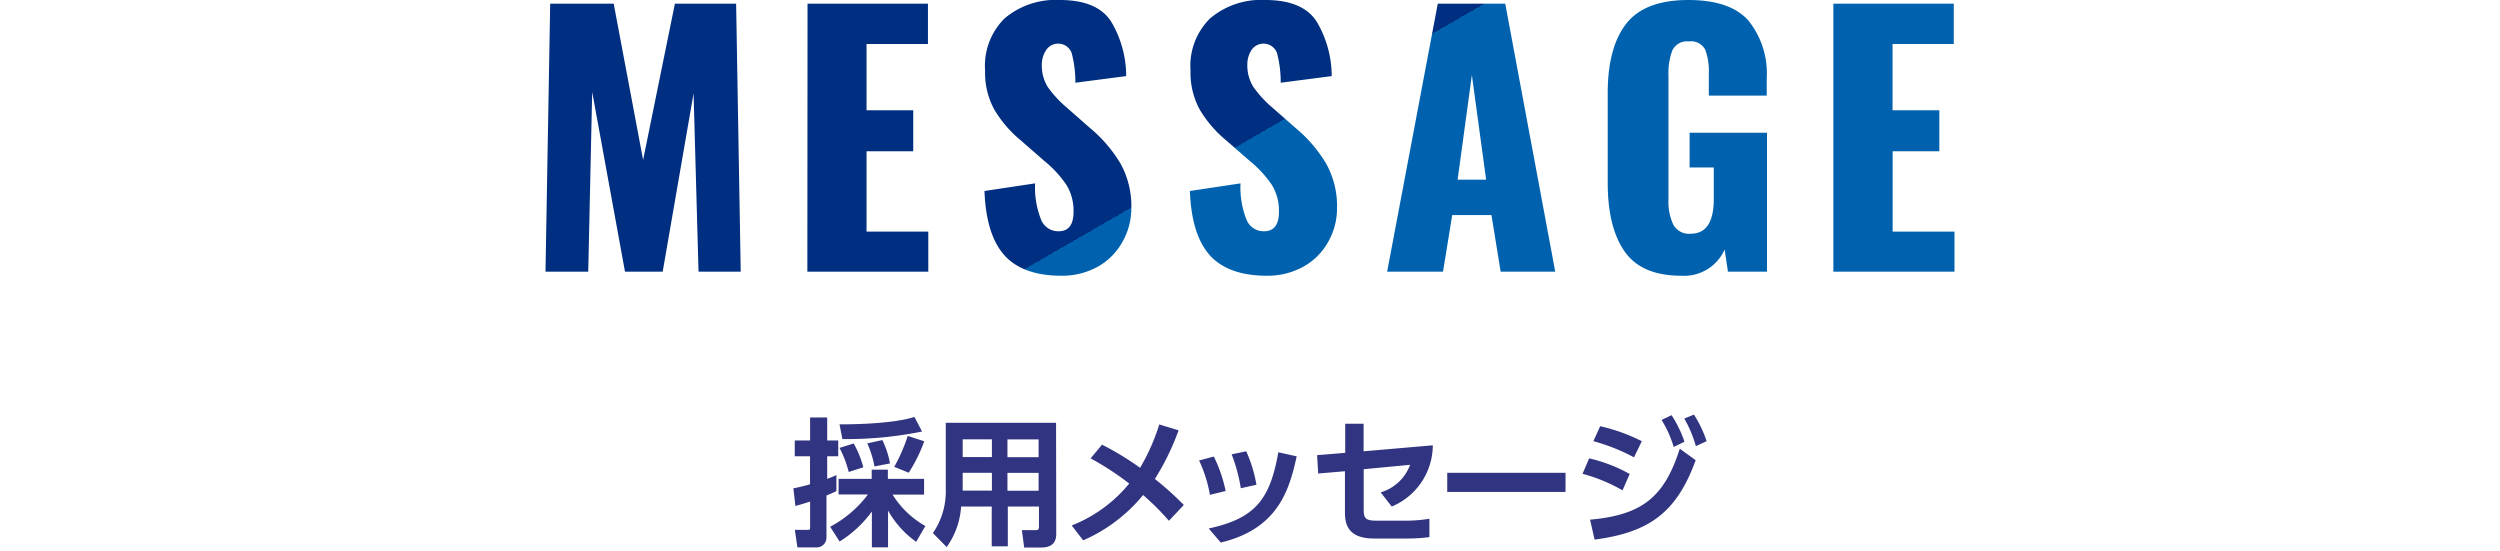<svg id="レイヤー_1" data-name="レイヤー 1" xmlns="http://www.w3.org/2000/svg" xmlns:xlink="http://www.w3.org/1999/xlink" viewBox="0 0 272 60"><defs><style>.cls-1{fill:url(#名称未設定グラデーション_5);}.cls-2{fill:#313480;}</style><linearGradient id="名称未設定グラデーション_5" x1="161.45" y1="59.12" x2="110.62" y2="-28.91" gradientUnits="userSpaceOnUse"><stop offset="0.5" stop-color="#0062ae"/><stop offset="0.5" stop-color="#002e80"/></linearGradient></defs><title>アートボード 1</title><path class="cls-1" d="M59.86.4h6.91l3.2,17L73.43.4h6.66l.5,29.16H76l-.54-19.4L72.1,29.56H68L64.43,10,64,29.56H59.35Zm28,0h13.1V4.79H94.28V12h5.08v4.46H94.28V25.2H101v4.36H87.84Zm21.43,27.38q-2-2.21-2.18-7l5.51-.83a9.43,9.43,0,0,0,.67,4,2,2,0,0,0,1.89,1.21q1.62,0,1.62-2.12a5.34,5.34,0,0,0-.77-2.92,12.14,12.14,0,0,0-2.43-2.63l-2.52-2.2a12.85,12.85,0,0,1-2.9-3.37,8.33,8.33,0,0,1-1-4.23A7.25,7.25,0,0,1,109.3,2a8.58,8.58,0,0,1,6-2q4.14,0,5.63,2.41a11.65,11.65,0,0,1,1.6,5.87L117,9a12.25,12.25,0,0,0-.41-3.26,1.57,1.57,0,0,0-2.77-.29A2.85,2.85,0,0,0,113.35,7,4.41,4.41,0,0,0,114,9.47a12.34,12.34,0,0,0,2.14,2.3l2.41,2.12a15.08,15.08,0,0,1,3.35,3.89,9.54,9.54,0,0,1,1.19,4.86,7.39,7.39,0,0,1-1,3.73A6.94,6.94,0,0,1,119.47,29a8,8,0,0,1-4,1Q111.3,30,109.27,27.77Zm22.35,0q-2-2.21-2.18-7l5.51-.83a9.41,9.41,0,0,0,.67,4,2,2,0,0,0,1.89,1.21q1.62,0,1.62-2.12a5.34,5.34,0,0,0-.77-2.92,12.11,12.11,0,0,0-2.43-2.63l-2.52-2.2a12.84,12.84,0,0,1-2.9-3.37,8.34,8.34,0,0,1-1-4.23A7.25,7.25,0,0,1,131.66,2a8.58,8.58,0,0,1,6-2q4.14,0,5.63,2.41a11.66,11.66,0,0,1,1.6,5.87L139.34,9a12.21,12.21,0,0,0-.41-3.26,1.57,1.57,0,0,0-2.77-.29A2.84,2.84,0,0,0,135.71,7a4.41,4.41,0,0,0,.67,2.48,12.3,12.3,0,0,0,2.14,2.3l2.41,2.12a15.08,15.08,0,0,1,3.35,3.89,9.53,9.53,0,0,1,1.19,4.86,7.39,7.39,0,0,1-1,3.73A6.94,6.94,0,0,1,141.83,29a8,8,0,0,1-4,1Q133.65,30,131.62,27.77ZM156.43.4h7.34l5.44,29.16h-5.94l-1-6.16H158l-1,6.16h-6.08Zm5.26,19.15L160.14,8.17l-1.55,11.38Zm15.07,7.81q-1.84-2.63-1.84-7.45V10.12q0-4.93,2-7.52T183.67,0q4.57,0,6.55,2.23a9.18,9.18,0,0,1,2,6.3V10.4h-6.3V8a6.65,6.65,0,0,0-.4-2.61,1.73,1.73,0,0,0-1.76-.88,1.76,1.76,0,0,0-1.82,1,7.07,7.07,0,0,0-.41,2.7v13.5a5.88,5.88,0,0,0,.52,2.72,1.94,1.94,0,0,0,1.89,1q2.52,0,2.52-3.78V18.22h-2.63V14.44h8.42V29.56H188l-.36-2.41A4.82,4.82,0,0,1,182.92,30Q178.6,30,176.76,27.36ZM199.47.4h13.1V4.79h-6.66V12H211v4.46h-5.08V25.2h6.73v4.36H199.47Z"/><path class="cls-2" d="M86.32,53.13a18.53,18.53,0,0,0,1.81-.44V49.64H86.47V47.92h1.67v-2.5H90v2.5h1.2v1.72H90V52.1c.3-.11.48-.18,1-.41L91,53.43c-.3.15-.61.29-1.08.48v4.54a1.07,1.07,0,0,1-1.11,1.11H86.76l-.28-1.91h1.36c.24,0,.3,0,.3-.3V54.57c-.89.29-1.19.36-1.6.48Zm4,4.18a12.39,12.39,0,0,0,4.11-3.51H91.24V52.1h3.6v-1H96.6v1h3.94v1.71H97.11a9.93,9.93,0,0,0,3.57,3.42l-1,1.72a10.48,10.48,0,0,1-3.06-3.4v4H94.86v-3.9a12.56,12.56,0,0,1-3.51,3.27Zm10-10.36a41.24,41.24,0,0,1-8.67.82l-.31-1.6c2.87,0,6.31-.2,8.15-.81Zm-7.44,1.3a11,11,0,0,1,1.05,2.59l-1.59.51a12,12,0,0,0-1-2.62ZM96,47.88a9.57,9.57,0,0,1,.83,2.54l-1.69.33a10.37,10.37,0,0,0-.78-2.51Zm4.56.13a16.88,16.88,0,0,1-1.69,3.42l-1.58-.64a17.53,17.53,0,0,0,1.47-3.36Zm14.36,10.09c0,1.21-.82,1.47-1.63,1.47h-1.86l-.25-1.89h1.48c.19,0,.38,0,.38-.37V55.11h-3.39v4.33h-1.75V55.11h-3.33A8.55,8.55,0,0,1,103,59.52L101.5,58a8,8,0,0,0,1.4-4.77V46h12Zm-7-10.3h-3.18v1.93h3.18Zm0,3.64h-3.18v1.94h3.18ZM113,47.81h-3.39v1.93H113Zm0,3.64h-3.39v1.94H113Zm6.9-3.07a30.49,30.49,0,0,1,4.14,2.52,22.3,22.3,0,0,0,2.09-4.72l2.1.64a27.27,27.27,0,0,1-2.58,5.29,34.09,34.09,0,0,1,3.15,2.83l-1.62,1.72a27.34,27.34,0,0,0-2.81-2.8,17.46,17.46,0,0,1-6.52,4.93l-1.25-1.62a15.31,15.31,0,0,0,6.26-4.56,31.38,31.38,0,0,0-4.2-2.74Zm11.74,5.46a14.63,14.63,0,0,0-1.18-3.74l1.6-.43a15.34,15.34,0,0,1,1.29,3.75Zm-.13,3.66c5-1.09,6.66-3.09,7.57-8.29l2,.44c-.81,3.73-2.07,7.89-8.26,9.38ZM135,53.12a17.66,17.66,0,0,0-1-3.69l1.59-.33a15,15,0,0,1,1.11,3.64Zm8.42-1.6-.12-2,3.06-.25V46.1h2v3l7.53-.65a7.25,7.25,0,0,1-4.47,6.66l-1.2-1.54a4.89,4.89,0,0,0,3.2-3l-5.05.48v4.41c0,1,.27,1.19,1.47,1.19h3.25a16.24,16.24,0,0,0,2.43-.21l0,2a19,19,0,0,1-2.37.15h-3.67c-3,0-3.15-1.77-3.15-2.92v-4.4Zm26.91-.08v2.08H157.46V51.44Zm6.2,1.91a17.84,17.84,0,0,0-4.35-1.8l.72-1.68a16.55,16.55,0,0,1,4.41,1.7ZM173,56.54c5.64-.51,8.07-2.42,9.76-7.72l1.73,1.25c-2.1,5.77-5.12,7.86-11,8.64Zm4.78-6.78A21,21,0,0,0,173.36,48l.74-1.63A19.9,19.9,0,0,1,178.63,48Zm4.09-4.59a13,13,0,0,1,1.4,2.89l-1.17.57a12.16,12.16,0,0,0-1.32-2.94Zm2.43-.06A12.57,12.57,0,0,1,185.68,48l-1.17.54a13,13,0,0,0-1.26-3Z"/></svg>